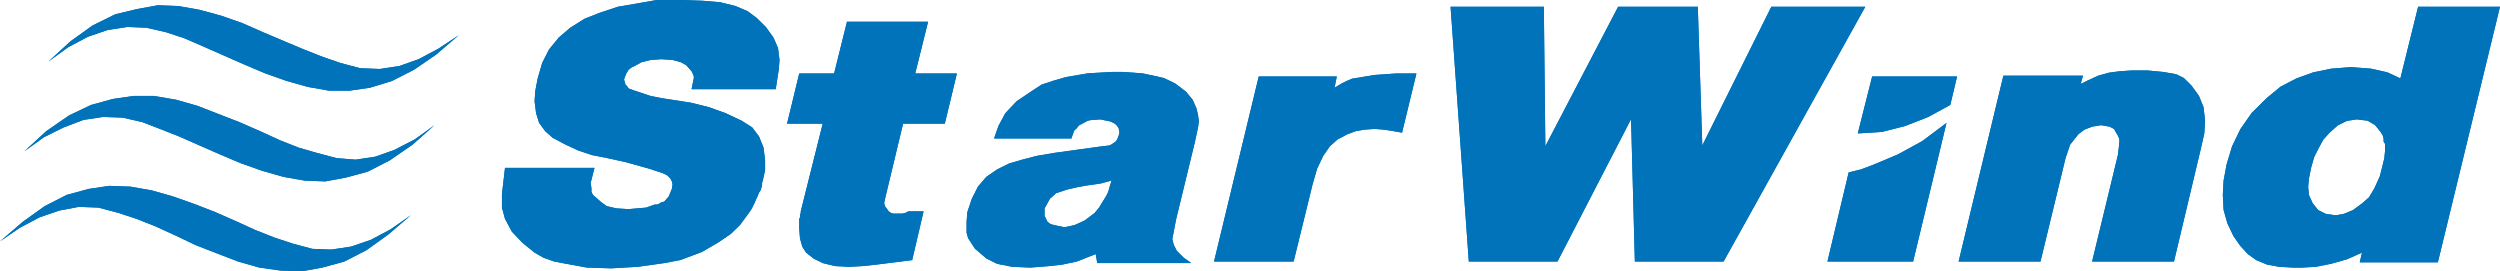 <svg xmlns="http://www.w3.org/2000/svg" viewBox="0 0 460.7 50"><defs><style>.cls-1,.cls-2{fill:#0073ba;}.cls-1{fill-rule:evenodd;}</style></defs><g id="Layer_2" data-name="Layer 2"><g id="Layer_1-2" data-name="Layer 1"><polygon class="cls-1" points="29.06 0.97 32.84 1.11 36.75 1.8 40.8 2.9 44.72 4.28 48.49 5.94 52.4 7.6 56.03 9.12 59.53 10.5 62.74 11.6 66.37 12.57 70.01 12.71 73.64 12.15 77.13 10.91 80.77 8.98 84.54 6.49 80.35 10.08 76.3 12.85 72.24 14.92 68.19 16.16 64.42 16.71 60.64 16.71 56.73 16.02 52.82 14.92 48.91 13.54 44.99 11.88 41.22 10.22 37.45 8.56 33.96 7.05 30.6 5.94 26.97 5.11 23.48 4.97 19.84 5.53 16.21 6.77 12.58 8.7 8.94 11.33 13 7.6 17.05 4.7 21.24 2.63 25.29 1.66 29.06 0.97"/><polygon class="cls-2" points="29.06 0.97 32.84 1.11 36.75 1.8 40.8 2.9 44.72 4.28 48.49 5.94 52.4 7.6 56.03 9.12 59.53 10.5 62.74 11.6 66.37 12.57 70.01 12.71 73.64 12.15 77.13 10.91 80.77 8.98 84.54 6.49 80.35 10.08 76.3 12.85 72.24 14.92 68.19 16.16 64.42 16.71 60.64 16.71 56.73 16.02 52.82 14.92 48.91 13.54 44.99 11.88 41.22 10.22 37.45 8.56 33.96 7.05 30.6 5.94 26.97 5.11 23.48 4.97 19.84 5.53 16.21 6.77 12.58 8.7 8.94 11.33 13 7.6 17.05 4.7 21.24 2.63 25.29 1.66 29.06 0.97"/><polygon class="cls-1" points="24.59 17.68 28.36 17.68 32.42 18.37 36.33 19.48 40.24 21 44.16 22.52 47.93 24.17 51.56 25.83 55.05 27.21 58.41 28.18 62.04 29.14 65.54 29.42 69.17 28.87 72.66 27.63 76.43 25.69 80.07 23.07 76.02 26.66 71.82 29.56 67.77 31.63 63.72 32.73 59.95 33.43 56.17 33.29 52.26 32.6 48.35 31.49 44.44 30.11 40.52 28.45 36.75 26.8 32.98 25.14 29.48 23.76 26.27 22.52 22.64 21.68 19 21.55 15.37 22.1 11.74 23.48 8.11 25.28 4.47 27.9 8.52 24.17 12.72 21.27 16.77 19.34 20.82 18.23 24.59 17.68"/><polygon class="cls-2" points="24.59 17.68 28.36 17.68 32.42 18.37 36.33 19.48 40.24 21 44.16 22.52 47.93 24.17 51.56 25.83 55.05 27.21 58.41 28.18 62.04 29.14 65.54 29.42 69.17 28.87 72.66 27.63 76.43 25.69 80.07 23.07 76.02 26.66 71.82 29.56 67.77 31.63 63.72 32.73 59.95 33.43 56.17 33.29 52.26 32.6 48.35 31.49 44.44 30.11 40.52 28.45 36.75 26.8 32.98 25.14 29.48 23.76 26.27 22.52 22.64 21.68 19 21.55 15.37 22.1 11.74 23.48 8.11 25.28 4.47 27.9 8.52 24.17 12.72 21.27 16.77 19.34 20.82 18.23 24.59 17.68"/><polygon class="cls-1" points="20.12 34.25 24.03 34.39 27.95 35.08 31.86 36.19 35.77 37.57 39.69 39.09 43.46 40.75 47.09 42.4 50.58 43.78 53.94 44.89 57.57 45.86 61.06 45.99 64.7 45.44 68.33 44.2 71.96 42.27 75.74 39.64 71.54 43.23 67.49 46.13 63.44 48.2 59.39 49.31 55.61 50 51.7 49.86 47.79 49.31 43.88 48.2 39.96 46.69 36.05 45.17 32.28 43.37 28.64 41.71 25.15 40.33 21.8 39.23 18.16 38.26 14.53 38.12 10.9 38.81 7.27 40.06 3.63 41.99 0 44.48 4.19 40.88 8.24 37.98 12.3 35.91 16.35 34.81 20.12 34.25"/><polygon class="cls-2" points="20.12 34.25 24.03 34.39 27.95 35.08 31.86 36.19 35.77 37.57 39.69 39.09 43.46 40.75 47.09 42.4 50.58 43.78 53.94 44.89 57.57 45.86 61.06 45.99 64.7 45.44 68.33 44.2 71.96 42.27 75.74 39.64 71.54 43.23 67.49 46.13 63.44 48.2 59.39 49.31 55.61 50 51.7 49.86 47.79 49.31 43.88 48.2 39.96 46.69 36.05 45.17 32.28 43.37 28.64 41.71 25.15 40.33 21.8 39.23 18.16 38.26 14.53 38.12 10.9 38.81 7.27 40.06 3.63 41.99 0 44.48 4.19 40.88 8.24 37.98 12.3 35.91 16.35 34.81 20.12 34.25"/><polygon class="cls-1" points="125.76 0 129.53 0.14 132.75 0.42 135.54 1.11 137.78 2.07 139.46 3.32 141.13 4.97 142.53 6.91 143.37 8.84 143.65 11.05 143.51 12.85 142.95 16.44 127.44 16.44 127.86 14.37 127.86 14.09 127.72 13.68 127.44 13.12 126.46 12.02 125.48 11.47 123.94 11.05 121.85 10.91 119.89 11.05 118.22 11.47 116.96 12.15 116.4 12.43 115.84 12.85 115.42 13.54 115.14 14.23 115 14.64 115.14 15.19 115.28 15.61 115.56 15.88 115.84 16.3 116.96 16.71 119.89 17.68 121.29 17.96 122.83 18.23 127.3 18.92 130.65 19.75 133.73 20.86 136.66 22.24 138.62 23.48 139.87 25.14 140.71 27.21 140.99 29.56 140.99 31.35 140.57 33.29 140.43 33.7 140.43 34.12 140.29 34.67 140.15 35.08 139.87 35.5 139.59 36.19 138.9 37.71 138.48 38.54 137.92 39.36 136.38 41.44 134.7 43.09 132.47 44.61 129.39 46.41 127.58 47.1 125.34 47.93 122.41 48.48 117.52 49.17 112.63 49.45 108.15 49.31 104.38 48.62 102.15 48.2 100.19 47.51 98.51 46.55 96.28 44.75 94.32 42.68 93.06 40.33 92.5 38.26 92.5 35.77 93.06 30.94 109.55 30.94 108.85 33.7 108.99 34.67 108.99 35.36 109.27 35.91 110.67 37.15 111.79 37.98 113.6 38.4 115.84 38.54 117.38 38.4 119.05 38.26 120.59 37.71 121.01 37.71 121.43 37.57 121.85 37.29 122.41 37.15 123.24 36.19 123.81 34.81 123.94 33.98 123.81 33.43 123.52 32.87 122.97 32.32 122.13 31.91 119.61 31.08 115.14 29.84 111.93 29.14 109.13 28.59 106.62 27.76 104.24 26.66 101.87 25.41 100.47 24.17 99.35 22.65 98.79 20.86 98.51 18.65 98.65 16.71 99.07 14.5 99.91 11.6 101.17 9.12 102.98 6.91 105.08 5.11 107.73 3.45 110.53 2.35 113.88 1.24 117.1 0.69 121.01 0 124.22 0 125.76 0"/><polygon class="cls-2" points="125.76 0 129.53 0.14 132.75 0.42 135.54 1.11 137.78 2.07 139.46 3.32 141.13 4.97 142.53 6.91 143.37 8.84 143.65 11.05 143.51 12.85 142.95 16.44 127.44 16.44 127.86 14.37 127.86 14.09 127.72 13.68 127.44 13.12 126.46 12.02 125.48 11.47 123.94 11.05 121.85 10.91 119.89 11.05 118.22 11.47 116.96 12.15 116.4 12.43 115.84 12.85 115.42 13.54 115.14 14.23 115 14.64 115.14 15.19 115.28 15.61 115.56 15.88 115.84 16.3 116.96 16.71 119.89 17.68 121.29 17.96 122.83 18.23 127.3 18.92 130.65 19.75 133.73 20.86 136.66 22.24 138.62 23.48 139.87 25.14 140.71 27.21 140.99 29.56 140.99 31.35 140.57 33.29 140.43 33.7 140.43 34.12 140.29 34.67 140.15 35.08 139.87 35.5 139.59 36.19 138.9 37.71 138.48 38.54 137.92 39.36 136.38 41.44 134.7 43.09 132.47 44.61 129.39 46.41 127.58 47.1 125.34 47.93 122.41 48.48 117.52 49.17 112.63 49.45 108.15 49.31 104.38 48.62 102.15 48.2 100.19 47.51 98.51 46.55 96.28 44.75 94.32 42.68 93.06 40.33 92.5 38.26 92.5 35.77 93.06 30.94 109.55 30.94 108.85 33.7 108.99 34.67 108.99 35.36 109.27 35.91 110.67 37.15 111.79 37.98 113.6 38.4 115.84 38.54 117.38 38.4 119.05 38.26 120.59 37.71 121.01 37.71 121.43 37.57 121.85 37.29 122.41 37.15 123.24 36.19 123.81 34.81 123.94 33.98 123.81 33.43 123.52 32.87 122.97 32.32 122.13 31.91 119.61 31.08 115.14 29.84 111.93 29.14 109.13 28.59 106.62 27.76 104.24 26.66 101.87 25.41 100.47 24.17 99.35 22.65 98.79 20.86 98.51 18.65 98.65 16.71 99.07 14.5 99.91 11.6 101.17 9.12 102.98 6.91 105.08 5.11 107.73 3.45 110.53 2.35 113.88 1.24 117.1 0.69 121.01 0 124.22 0 125.76 0"/><polygon class="cls-1" points="156.08 4 171.03 4 168.66 13.54 176.34 13.54 174.11 22.79 166.42 22.79 163.07 36.74 162.93 37.43 163.07 37.98 163.49 38.54 163.77 38.95 164.19 39.23 164.61 39.36 166.28 39.36 166.84 39.23 167.4 38.95 170.2 38.95 168.1 47.93 161.53 48.76 159.02 49.03 156.5 49.17 153.85 49.03 151.61 48.48 149.93 47.65 148.54 46.55 147.84 45.44 147.42 43.92 147.28 42.13 147.28 41.16 147.28 40.75 147.28 40.33 147.42 40.06 147.42 39.64 147.56 39.23 147.56 38.95 147.7 38.4 151.61 22.79 145.04 22.79 147.28 13.54 153.71 13.54 156.08 4"/><polygon class="cls-2" points="156.08 4 171.03 4 168.66 13.54 176.34 13.54 174.11 22.79 166.42 22.79 163.07 36.74 162.93 37.43 163.07 37.98 163.49 38.54 163.77 38.95 164.19 39.23 164.61 39.36 166.28 39.36 166.84 39.23 167.4 38.95 170.2 38.95 168.1 47.93 161.53 48.76 159.02 49.03 156.5 49.17 153.85 49.03 151.61 48.48 149.93 47.65 148.54 46.55 147.84 45.44 147.42 43.92 147.28 42.13 147.28 41.16 147.28 40.75 147.28 40.33 147.42 40.06 147.42 39.64 147.56 39.23 147.56 38.95 147.7 38.4 151.61 22.79 145.04 22.79 147.28 13.54 153.71 13.54 156.08 4"/><path class="cls-1" d="M204.85,13.26H207l2,.14,1.68.14,1.26.27,2.51.56,2.1,1,2,1.52,1.25,1.52L220.5,20l.28,1.24.14,1.11-.14,1.1-.56,2.62-3.49,14.37-.56,2.9-.14.69.28,1.11.56,1.1,1.26,1.24,1.39,1H202.2l-.28-1.66-3.5,1.38-2.65.56-2.38.27-3.49.28-3.36-.14-2.79-.55-2-1-2.09-1.79-1.26-1.94-.28-1V40.88l.14-1.79.84-2.49,1.12-2.21,1.53-1.79,2-1.38L186,30.11l2.37-.69,2.66-.69,3.21-.55,8-1.11,2.23-.27.28-.14.42-.28.42-.28.28-.41.28-.69.14-.55-.14-.83-.28-.42-.42-.41-.84-.41L202.75,22l-1.81.14-.56.14-1,.55-.56.28-.42.55L198,24l-.28.7-.28.82H183.19L184,23.2l1.26-2.34,2.09-2.21,3.08-2.07,1.54-1,2.09-.69,2.38-.69,4.05-.69Zm0,20-2,.55-1.95.28-.84.13-1.54.28-1.81.41-2.1.7-1.12,1-1,1.8v1.38l.28.55.28.55.56.42,1.12.27,1.4.28.84-.14,1.11-.27,1.82-.83,1.82-1.38.83-1,.84-1.38.42-.69.42-.83.28-1Z"/><path class="cls-2" d="M204.85,13.26H207l2,.14,1.68.14,1.26.27,2.51.56,2.1,1,2,1.52,1.25,1.52L220.5,20l.28,1.24.14,1.11-.14,1.1-.56,2.62-3.49,14.37-.56,2.9-.14.69.28,1.11.56,1.1,1.26,1.24,1.39,1H202.2l-.28-1.66-3.5,1.38-2.65.56-2.38.27-3.49.28-3.36-.14-2.79-.55-2-1-2.09-1.79-1.26-1.94-.28-1V40.88l.14-1.79.84-2.49,1.12-2.21,1.53-1.79,2-1.38L186,30.11l2.37-.69,2.66-.69,3.21-.55,8-1.11,2.23-.27.28-.14.42-.28.42-.28.28-.41.28-.69.14-.55-.14-.83-.28-.42-.42-.41-.84-.41L202.75,22l-1.81.14-.56.14-1,.55-.56.28-.42.55L198,24l-.28.7-.28.82H183.19L184,23.2l1.26-2.34,2.09-2.21,3.08-2.07,1.54-1,2.09-.69,2.38-.69,4.05-.69Zm0,20-2,.55-1.95.28-.84.13-1.54.28-1.81.41-2.1.7-1.12,1-1,1.8v1.38l.28.55.28.55.56.42,1.12.27,1.4.28.84-.14,1.11-.27,1.82-.83,1.82-1.38.83-1,.84-1.38.42-.69.42-.83.28-1Z"/><polygon class="cls-1" points="257.25 13.54 261.02 13.54 258.37 24.45 256.83 24.17 255.02 23.89 253.34 23.76 251.38 23.89 249.85 24.17 248.31 24.73 246.49 25.69 245.09 26.93 243.84 28.73 242.72 31.08 241.88 33.98 238.39 48.2 223.72 48.2 231.96 14.09 246.35 14.09 245.93 16.16 246.63 15.75 247.33 15.33 248.17 14.92 249.15 14.5 253.34 13.81 257.25 13.54"/><polygon class="cls-2" points="257.25 13.54 261.02 13.54 258.37 24.45 256.83 24.17 255.02 23.89 253.34 23.76 251.38 23.89 249.85 24.17 248.31 24.73 246.49 25.69 245.09 26.93 243.84 28.73 242.72 31.08 241.88 33.98 238.39 48.2 223.72 48.2 231.96 14.09 246.35 14.09 245.93 16.16 246.63 15.75 247.33 15.33 248.17 14.92 249.15 14.5 253.34 13.81 257.25 13.54"/><polygon class="cls-1" points="267.31 1.24 284.5 1.24 284.78 26.93 298.19 1.24 312.87 1.24 313.7 26.8 326.42 1.24 343.74 1.24 317.62 48.2 301.27 48.2 300.57 21.96 287.01 48.2 270.67 48.2 267.31 1.24"/><polygon class="cls-2" points="267.31 1.24 284.5 1.24 284.78 26.93 298.19 1.24 312.87 1.24 313.7 26.8 326.42 1.24 343.74 1.24 317.62 48.2 301.27 48.2 300.57 21.96 287.01 48.2 270.67 48.2 267.31 1.24"/><polygon class="cls-1" points="392.93 12.98 395.73 12.98 398.66 13.26 401.04 13.68 402.43 14.37 403.83 15.75 405.23 17.68 406.07 19.75 406.35 22.24 406.21 24.59 405.65 27.07 400.62 48.2 385.53 48.2 390.28 28.59 390.42 27.49 390.56 26.11 390.56 25.69 390.42 25.28 390.28 25 389.72 24.03 389.58 23.76 389.3 23.62 388.74 23.34 387.2 23.07 385.53 23.34 384.13 23.89 383.01 24.73 381.48 26.66 380.64 29.14 376.02 48.2 360.93 48.2 369.18 13.95 383.85 13.95 383.43 15.47 384.83 14.78 386.64 13.95 388.6 13.4 390.7 13.12 392.93 12.98"/><polygon class="cls-2" points="392.93 12.98 395.73 12.98 398.66 13.26 401.04 13.68 402.43 14.37 403.83 15.75 405.23 17.68 406.07 19.75 406.35 22.24 406.21 24.59 405.65 27.07 400.62 48.2 385.53 48.2 390.28 28.59 390.42 27.49 390.56 26.11 390.56 25.69 390.42 25.28 390.28 25 389.72 24.03 389.58 23.76 389.3 23.62 388.74 23.34 387.2 23.07 385.53 23.34 384.13 23.89 383.01 24.73 381.48 26.66 380.64 29.14 376.02 48.2 360.93 48.2 369.18 13.95 383.85 13.95 383.43 15.47 384.83 14.78 386.64 13.95 388.6 13.4 390.7 13.12 392.93 12.98"/><path class="cls-1" d="M445.61,1.24H460.7l-11.45,47.1h-14.4l.42-1.79-2.79,1.24-2.94.83-2.79.55-2.52.14h-1.67L420,49.17l-2.23-.41-2-.83-1.54-1.11-1.4-1.52-1.25-1.79-1.12-2.35-.7-2.49-.14-2.76.14-2.62.56-3,1-3.32,1.53-3.17,2.1-3,2.8-2.76,2.51-2.07,2.93-1.52,3.08-1.11,3.35-.69,3.63-.28,3.64.28,3.07.69,2.38,1.11ZM434.29,22l-1.81.28-1.68.83-1.54,1.38-1.12,1.24-.83,1.52-.84,1.66-.56,1.93-.42,2.07-.14,1.52.14,1.52.7,1.52,1,1.24,1.39.69,1.82.28,1.54-.28,1.67-.69,1.68-1.24,1.26-1.1,1-1.66,1-2.21.42-1.66.41-1.65.14-1.39V26.52l-.27-.42v-.55l-.14-.55-.42-.69-1-1.24-1.4-.83Z"/><path class="cls-2" d="M445.61,1.24H460.7l-11.45,47.1h-14.4l.42-1.79-2.79,1.24-2.94.83-2.79.55-2.52.14h-1.67L420,49.17l-2.23-.41-2-.83-1.54-1.11-1.4-1.52-1.25-1.79-1.12-2.35-.7-2.49-.14-2.76.14-2.62.56-3,1-3.32,1.53-3.17,2.1-3,2.8-2.76,2.51-2.07,2.93-1.52,3.08-1.11,3.35-.69,3.63-.28,3.64.28,3.07.69,2.38,1.11ZM434.29,22l-1.81.28-1.68.83-1.54,1.38-1.12,1.24-.83,1.52-.84,1.66-.56,1.93-.42,2.07-.14,1.52.14,1.52.7,1.52,1,1.24,1.39.69,1.82.28,1.54-.28,1.67-.69,1.68-1.24,1.26-1.1,1-1.66,1-2.21.42-1.66.41-1.65.14-1.39V26.52l-.27-.42v-.55l-.14-.55-.42-.69-1-1.24-1.4-.83Z"/><path class="cls-1" d="M345,14.09h15.65l-1.25,5.25-4.06,2.21-4.19,1.65-4.33,1.11-4.47.28Zm13.7,8.56L352.55,48.2H336.76l3.91-16.43,2.24-.55,2.23-.83,4.61-1.94L354.23,26Z"/><path class="cls-2" d="M345,14.09h15.65l-1.25,5.25-4.06,2.21-4.19,1.65-4.33,1.11-4.47.28Zm13.7,8.56L352.55,48.2H336.76l3.91-16.43,2.24-.55,2.23-.83,4.61-1.94L354.23,26Z"/></g></g></svg>